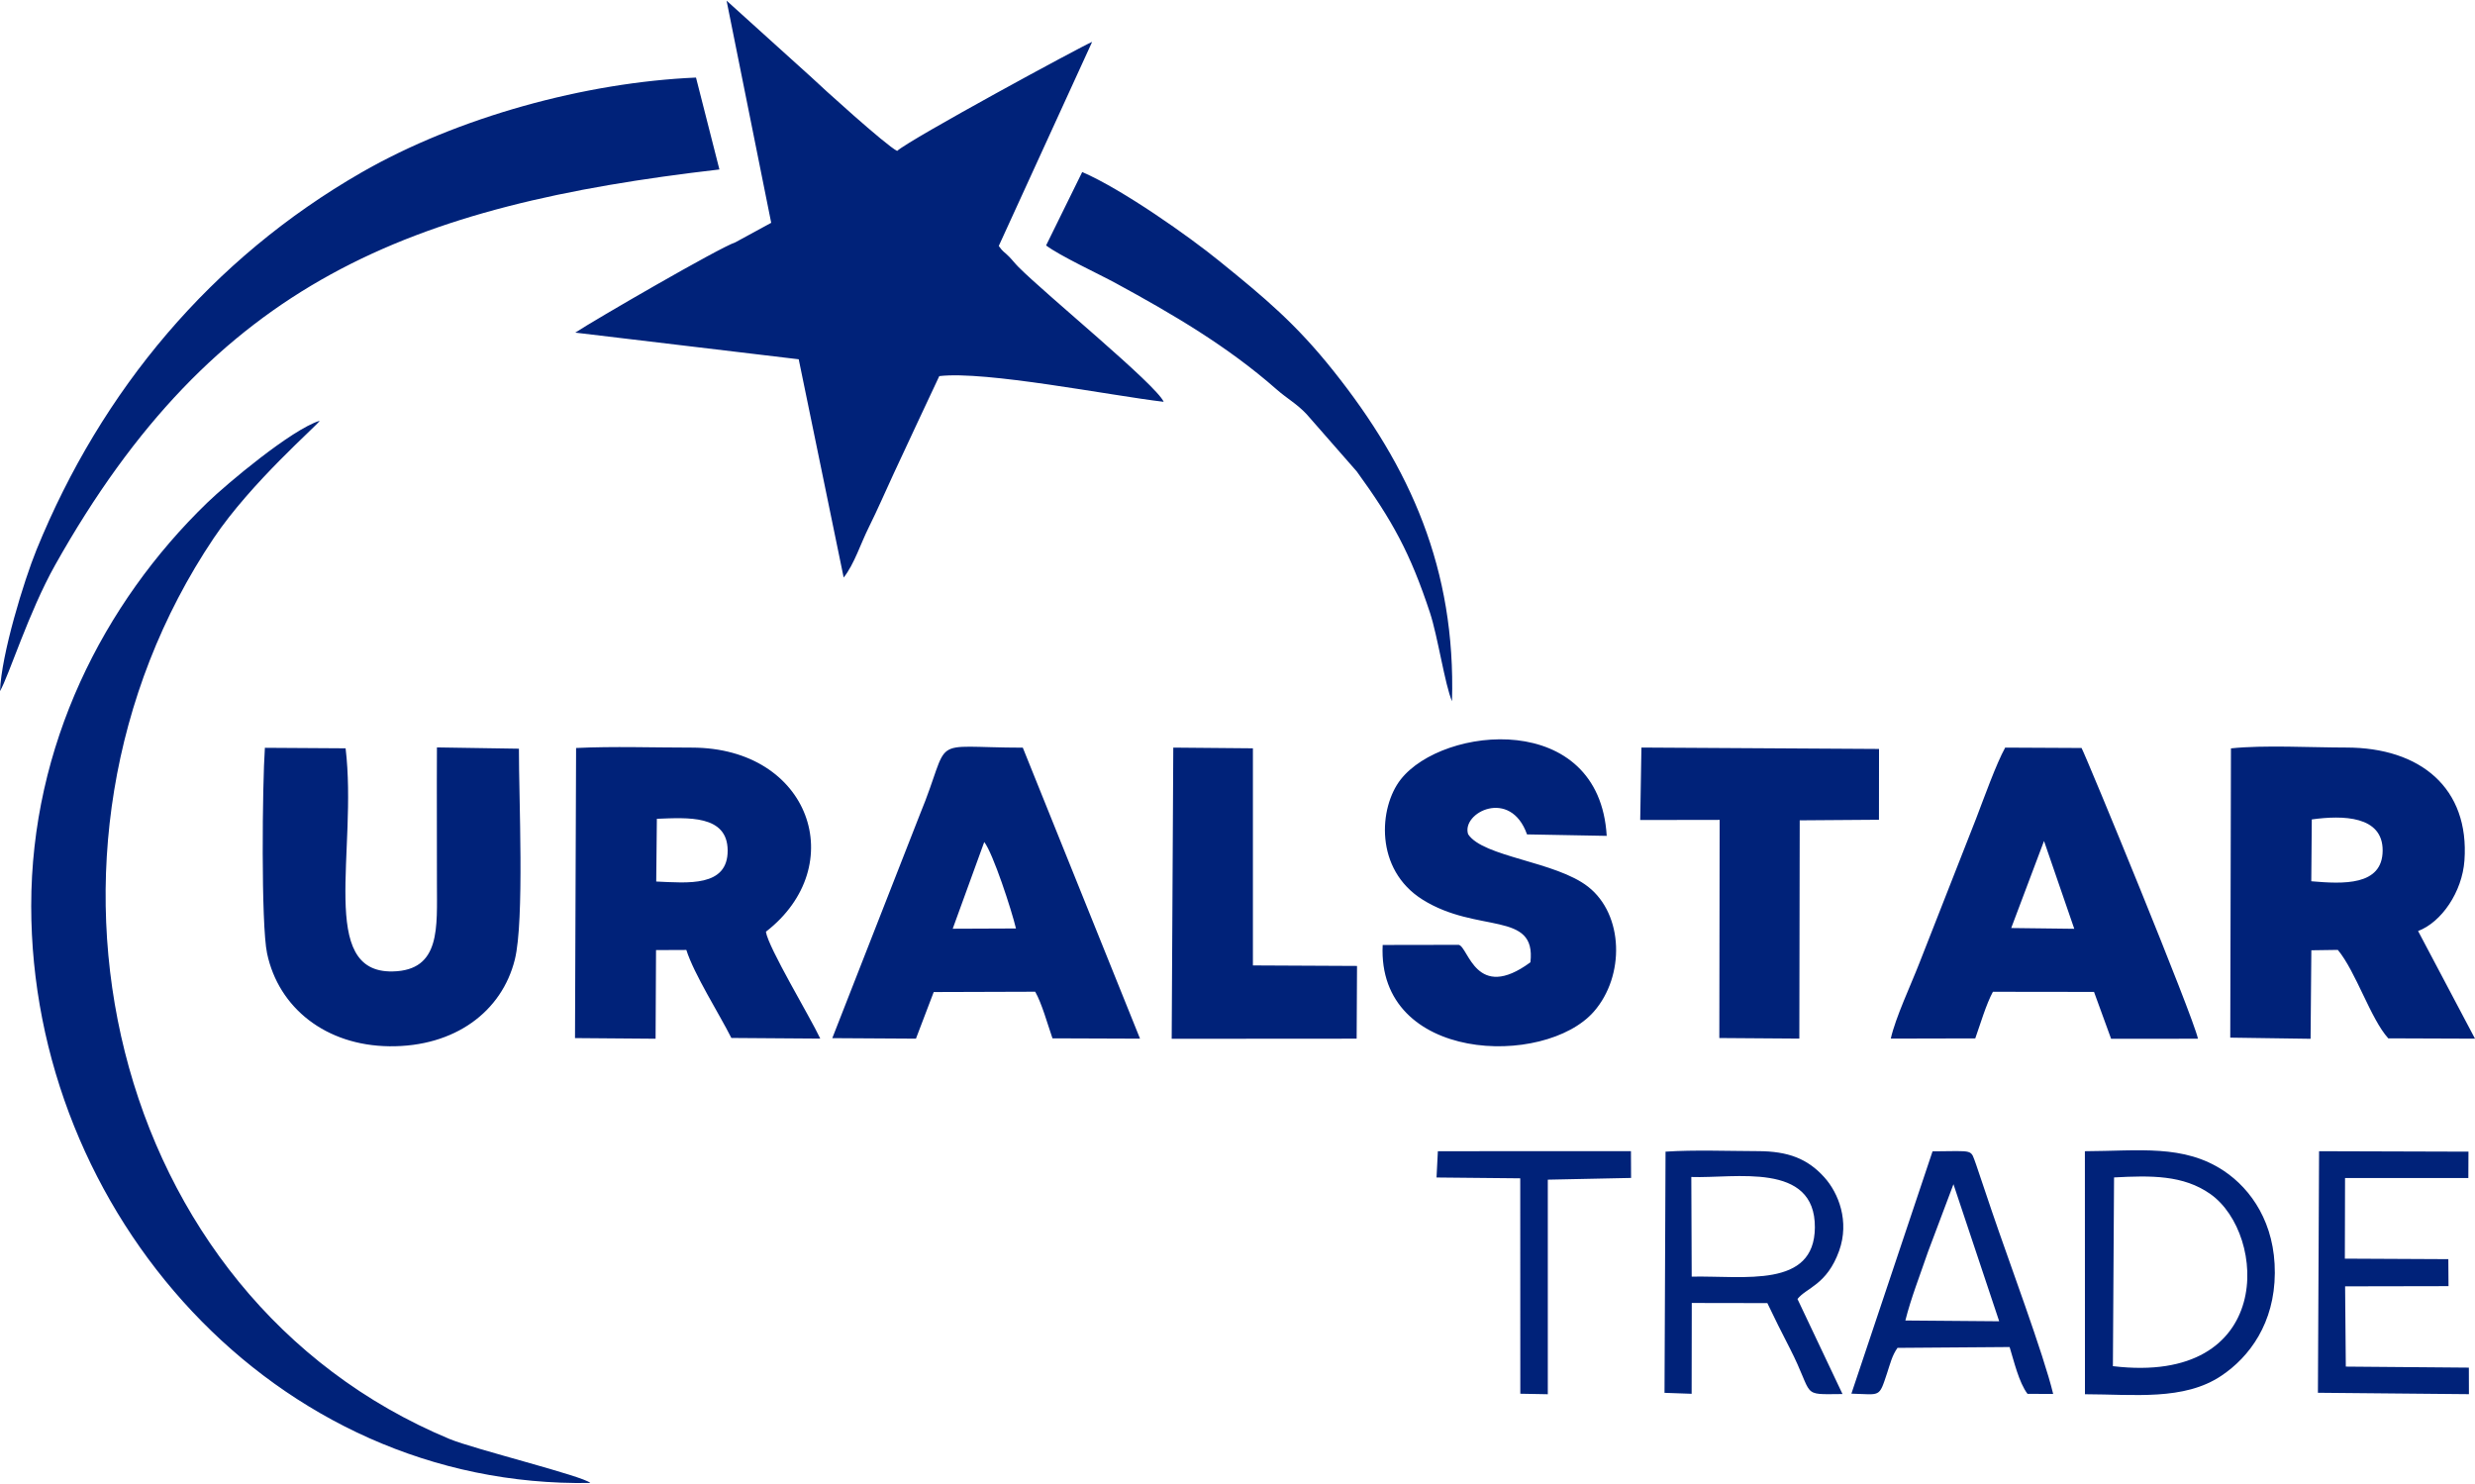 <?xml version="1.0" encoding="UTF-8"?> <svg xmlns="http://www.w3.org/2000/svg" xmlns:xlink="http://www.w3.org/1999/xlink" xmlns:xodm="http://www.corel.com/coreldraw/odm/2003" xml:space="preserve" width="387px" height="232px" version="1.1" style="shape-rendering:geometricPrecision; text-rendering:geometricPrecision; image-rendering:optimizeQuality; fill-rule:evenodd; clip-rule:evenodd" viewBox="0 0 387 231.8"> <defs> <style type="text/css"> .fil0 {fill:#002279} </style> </defs> <g id="Слой_x0020_1">  <path class="fil0" d="M114.97 37.8c-2.36,0.74 -22.13,12.2 -25.02,14.11l34.94 4.17 7.03 34.13c1.67,-2.12 2.64,-5.28 3.94,-7.88 1.4,-2.82 2.52,-5.44 3.86,-8.33 0.6,-1.3 7.13,-15.29 7.15,-15.29 7.26,-0.85 26.69,3.03 35.09,4.02 -1.19,-2.7 -18.47,-16.8 -22.72,-21.09 -0.5,-0.5 -0.93,-1.07 -1.45,-1.6 -0.83,-0.85 -0.89,-0.65 -1.62,-1.68l14.6 -31.91c-1.74,0.72 -28.32,15.13 -30.49,17.05 -1.65,-0.77 -12.06,-10.21 -13.39,-11.5l-13.28 -12 6.98 34.74 -5.62 3.06zm-110.09 103.73c0,47.93 37.97,91.14 87.42,90.25 -1.07,-1.07 -18.16,-5.28 -22,-6.87 -53.53,-22.29 -69.59,-92.17 -36.88,-140.87 5.85,-8.71 16.14,-17.58 16.57,-18.35 -4.39,1.35 -14.57,9.9 -17.57,12.8 -16.29,15.75 -27.54,38.04 -27.54,63.04zm356.6 -13.5c4.86,-0.68 11.1,-0.57 11.08,4.86 -0.02,5.56 -6.19,5.24 -11.16,4.81l0.08 -9.67zm-12.75 34.12l12.56 0.18 0.12 -13.84 4.14 -0.06c2.84,3.41 5.14,10.81 7.89,13.83l13.56 0.05 -8.9 -16.83c3.65,-1.37 6.9,-6.1 7.25,-11.04 0.8,-11.27 -6.84,-17.66 -18.51,-17.65 -5.4,0 -12.86,-0.42 -18,0.13l-0.11 45.23zm-246.02 -34.22c4.8,-0.18 11.04,-0.66 11.07,4.95 0.03,5.75 -6.23,5.08 -11.17,4.86l0.1 -9.81zm-12.8 34.29l12.6 0.1 0.07 -13.86 4.74 -0.02c1.19,3.78 5.16,10.02 7.04,13.76l13.9 0.1c-1.6,-3.42 -8.13,-14.21 -8.5,-16.71 13.27,-10.29 6.96,-28.78 -11.59,-28.79 -5.88,0 -12.27,-0.22 -18.09,0.06l-0.17 45.36zm-8.77 -45.25l-12.82 -0.2c-0.04,7.06 0.01,14.13 0,21.2 -0.01,6.89 0.66,13.67 -6.92,13.83 -11.78,0.25 -5.45,-18.83 -7.36,-34.89l-12.62 -0.08c-0.4,5.63 -0.62,27.64 0.34,32.14 1.8,8.55 9.21,14.42 19.13,14.53 10.21,0.11 17.59,-5.41 19.61,-13.56 1.52,-6.12 0.62,-25.41 0.64,-32.97zm158.16 33.4c-8.51,6.26 -9.67,-2.37 -11.2,-2.73l-11.9 0.02c-0.89,18.41 25.34,19.18 33.02,10.42 4.88,-5.58 4.67,-15.16 -0.89,-19.52 -5.08,-3.99 -16.42,-4.63 -18.77,-8.22 -1.09,-3.37 6.62,-7.29 9.21,0.03l12.46 0.23c-1.16,-19.68 -25.58,-17.27 -32.21,-8.82 -3.43,4.37 -4.12,14.07 3.42,18.79 8.58,5.38 17.81,1.67 16.86,9.8zm80.31 -18.97l4.73 13.73 -9.86 -0.12 5.13 -13.61zm-23.96 30.9l13.21 -0.03c0.74,-2.09 1.72,-5.4 2.76,-7.29l15.81 0.02 2.67 7.33 13.58 -0.01c-0.74,-3.52 -17.28,-43.69 -18.2,-45.46l-11.94 -0.06c-1.4,2.51 -3.34,7.95 -4.55,11.1l-8.88 22.62c-1.34,3.44 -3.72,8.49 -4.46,11.78zm-141.75 -30.74c1.37,1.75 4.28,10.65 4.96,13.52l-9.89 0.04 4.93 -13.56zm-23.76 30.67l13.08 0.08 2.78 -7.29 15.87 -0.05c1.05,1.86 1.91,5.01 2.7,7.29l13.69 0.05 -18.33 -45.5c-15.31,-0.02 -10.88,-2.18 -16.12,10.51l-13.67 34.91zm126.33 -34.11l12.42 -0.02 -0.05 34.11 12.51 0.09 0.06 -34.13 12.39 -0.09 0.01 -11.07 -37.15 -0.22 -0.19 11.33zm-92.9 -89.84c2.18,1.64 8.17,4.42 10.93,5.92 8.8,4.78 17.47,9.86 25.09,16.57 1.67,1.47 3.2,2.27 4.73,3.91l7.83 8.94c5.58,7.68 8.38,12.8 11.45,22.1 1.21,3.67 2.34,11.28 3.44,13.83 0.61,-20.67 -6.54,-36.6 -18.51,-51.62 -5.94,-7.46 -10.8,-11.48 -17.87,-17.21 -4.74,-3.85 -15.09,-11.17 -21.44,-13.92l-5.65 11.48zm19.64 124.05l28.92 -0.02 0.06 -11.37 -16.28 -0.08 0 -33.95 -12.45 -0.11 -0.25 45.53zm-70.72 -135.93l-3.66 -14.37c-17.26,0.74 -37.22,6.17 -52.31,14.84 -23.45,13.48 -40.63,34.02 -50.8,58.97 -1.99,4.88 -5.51,16.38 -5.72,22.13 1.37,-2.36 4.49,-12.36 8.61,-19.7 24.92,-44.39 55.5,-56.27 103.88,-61.87zm151.97 157.54c6.76,0.25 19.39,-2.46 19.32,7.9 -0.07,9.55 -11.06,7.52 -19.26,7.68l-0.06 -15.58zm-4.19 33.75l4.24 0.15 0.02 -14.2 11.82 0.02c1.1,2.32 2.2,4.51 3.51,7.06 3.92,7.66 1.51,7.21 8.24,7.16l-7.04 -14.86c1.4,-1.79 4.6,-2.19 6.52,-7.55 1.63,-4.59 -0.08,-9 -2.33,-11.49 -2.61,-2.9 -5.66,-4.07 -10.37,-4.08 -4.59,-0.01 -9.95,-0.22 -14.45,0.08l-0.16 37.71zm70.29 -33.68c5.78,-0.31 10.83,-0.39 15.07,2.6 8.92,6.3 10.04,29.94 -15.25,26.91l0.18 -29.51zm-4.55 33.9c7.65,0.01 15.47,1.04 21.33,-2.89 4.42,-2.95 8.32,-8.25 8.36,-16.06 0.05,-7.76 -3.67,-13.1 -7.96,-15.97 -6.28,-4.19 -13.27,-3.11 -21.74,-3.08l0.01 38zm-28.08 -11.53c0.85,-3.43 2.33,-7.19 3.55,-10.77l3.97 -10.54 7.15 21.43 -14.67 -0.12zm-8.44 11.44c4.61,0.11 4.28,0.7 5.58,-3.21 0.5,-1.51 0.78,-2.75 1.63,-3.95l17.53 -0.13c0.68,2.2 1.45,5.54 2.8,7.32l4.01 0.01c-1.43,-6.04 -7.06,-21.11 -9.58,-28.55l-2.45 -7.26c-0.96,-2.55 -0.12,-2.15 -6.83,-2.12l-12.69 37.89zm72.95 -0.14l23.61 0.22 -0.01 -4.15 -19.24 -0.16 -0.11 -12.55 16.17 -0.03 -0.03 -4.22 -16.18 -0.08 0.03 -12.61 19.28 0 0.02 -4.12 -23.36 -0.07 -0.18 37.77zm-137.82 -33.66l13.09 0.13 0.01 33.68 4.3 0.08 0 -33.55 13.02 -0.27 -0.02 -4.19 -30.19 0.01 -0.21 4.11z"></path> </g> </svg> 